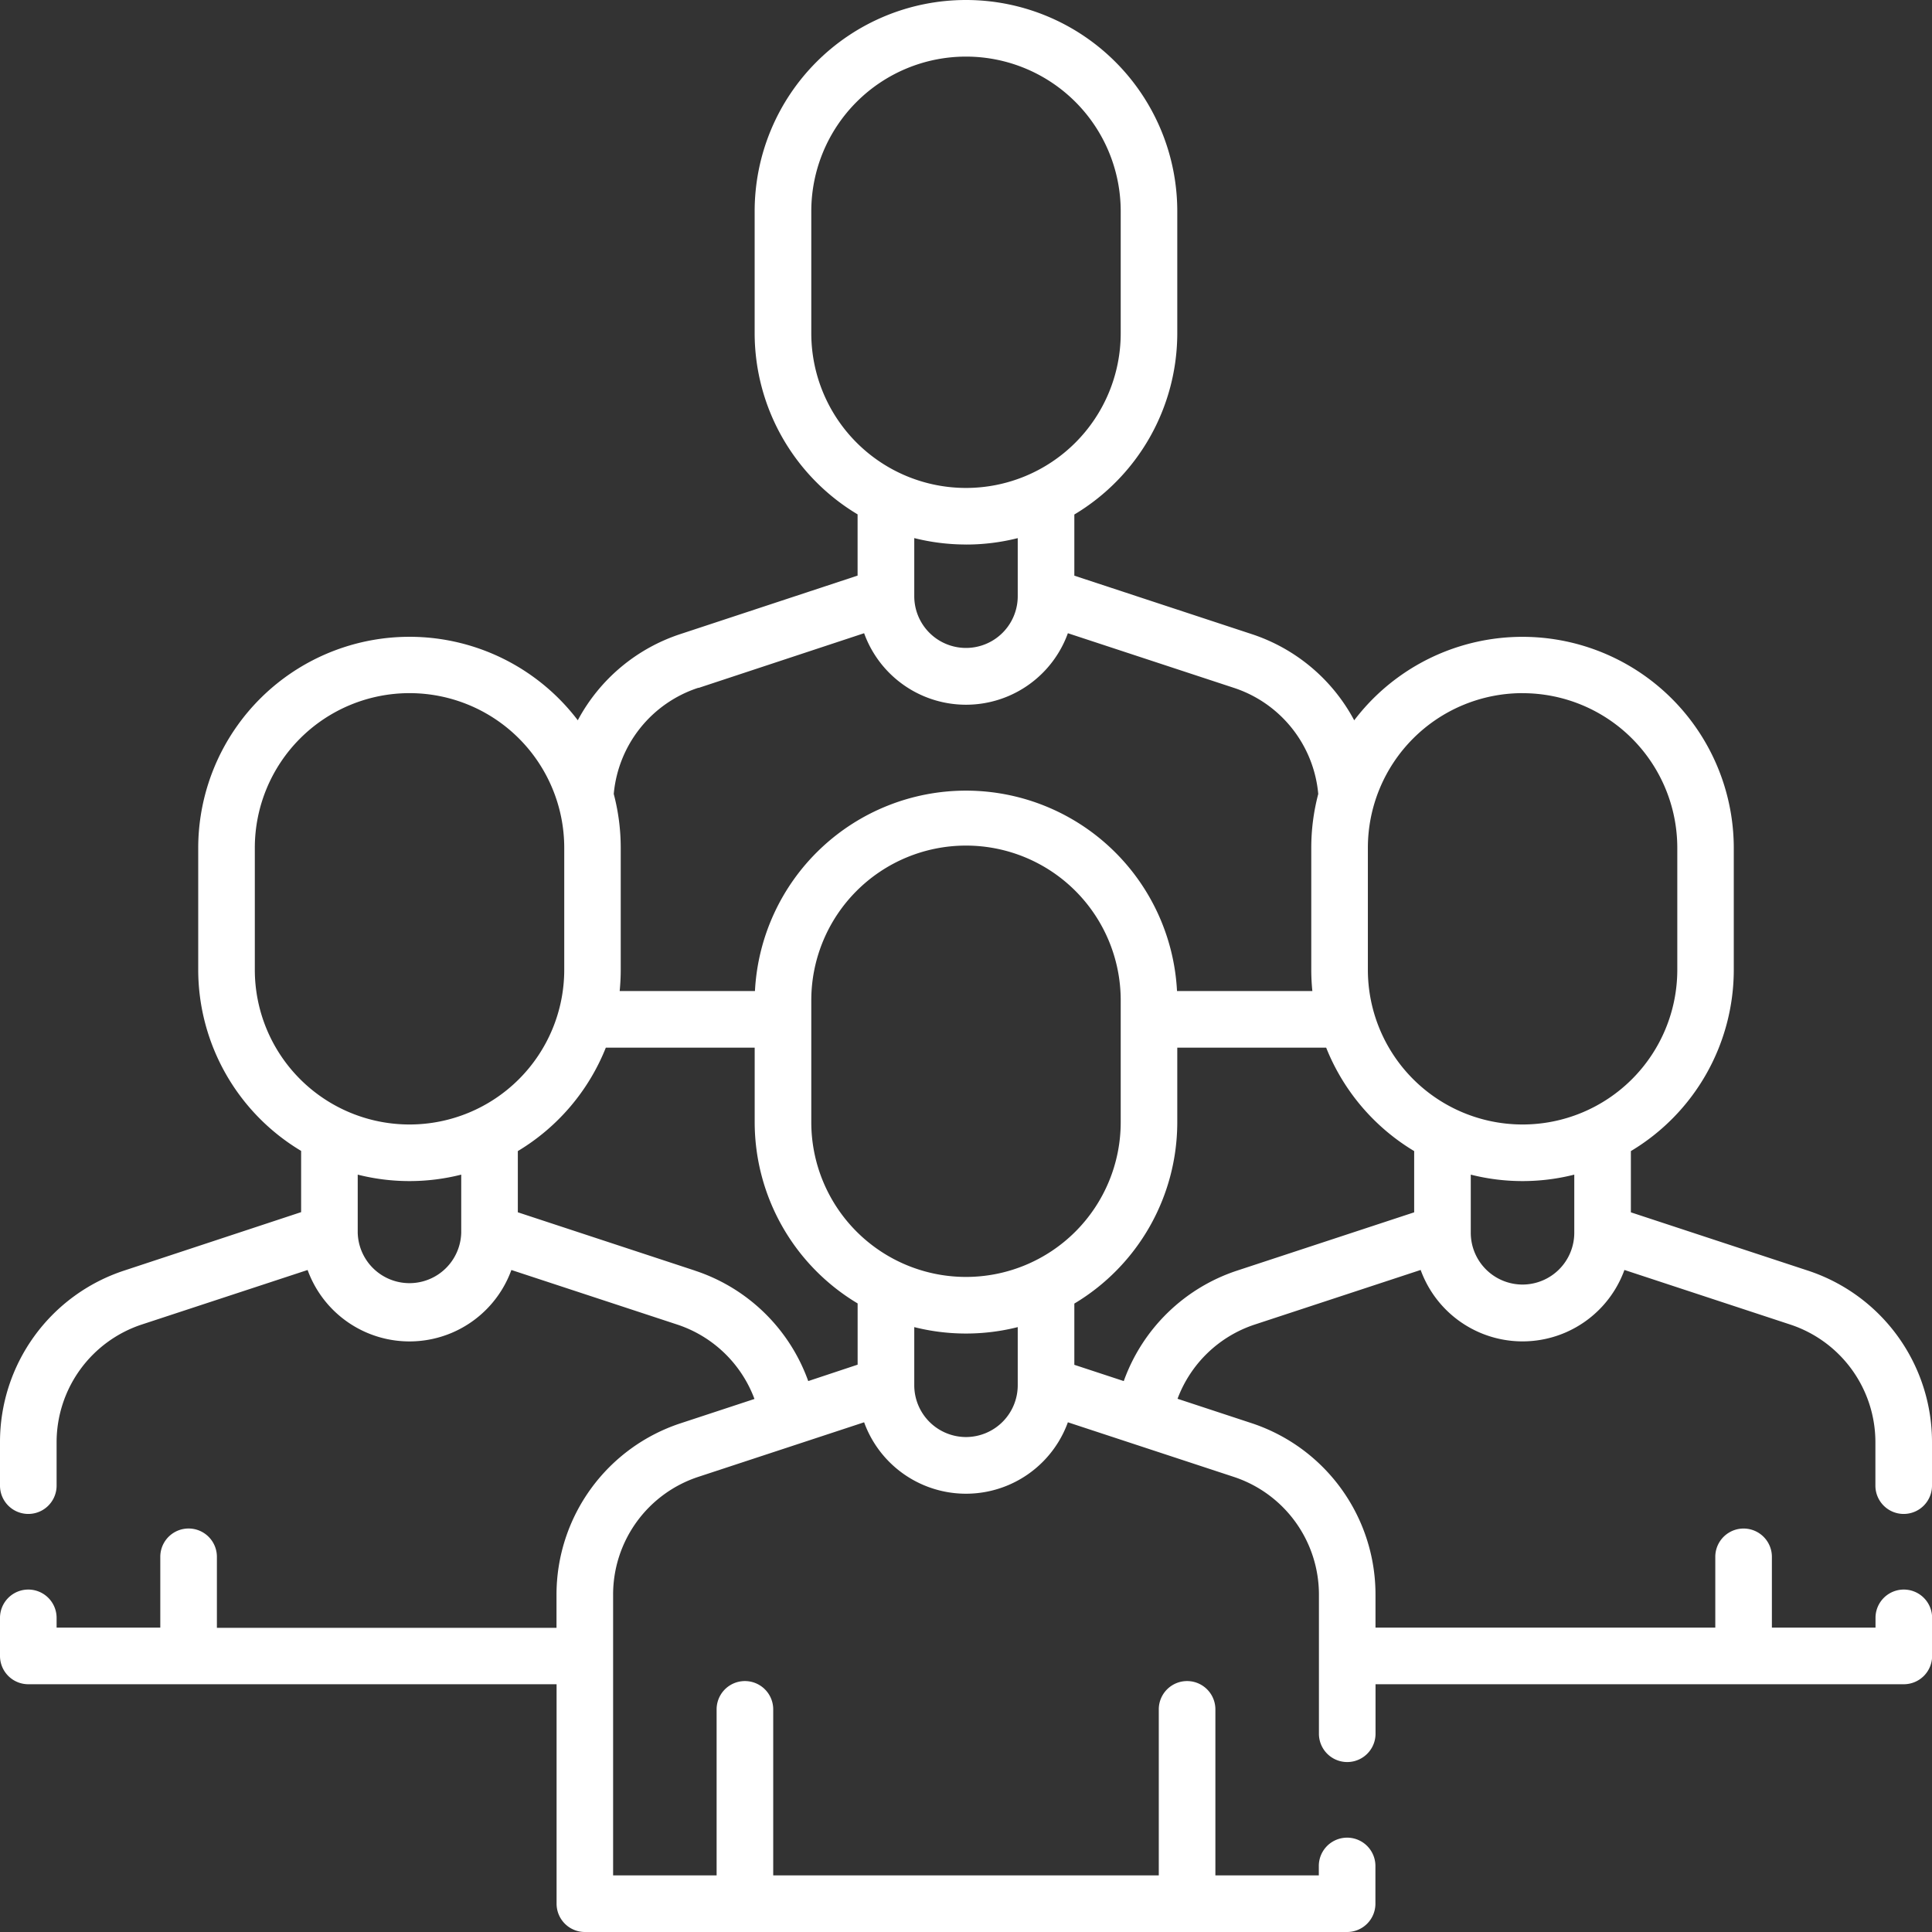 <svg id="Capa_1" data-name="Capa 1" xmlns="http://www.w3.org/2000/svg" viewBox="0 0 512 512"><rect x="0" y="0" width="512" height="512" fill="#333333" stroke="none"/><defs><style>.cls-1{fill:#fff;}</style></defs><path class="cls-1" d="M504.5,401.21a7.5,7.5,0,0,0,7.5-7.5V382.22a47.83,47.83,0,0,0-32.93-45.51L432.2,321.28V305.05a56,56,0,0,0,27.27-48V224.69a56,56,0,0,0-100.59-33.8A47.62,47.62,0,0,0,331.58,168l-46.87-15.44V136.35a56,56,0,0,0,27.28-48V56a56,56,0,0,0-112,0V88.31a56,56,0,0,0,27.28,48v16.23L180.42,168a47.67,47.67,0,0,0-27.3,22.88,56,56,0,0,0-100.59,33.8V257a56,56,0,0,0,27.27,48v16.23L32.92,336.71A47.83,47.83,0,0,0,0,382.22v11.49a7.5,7.5,0,0,0,15,0V382.22A32.87,32.87,0,0,1,37.61,351l43.91-14.44a28.72,28.72,0,0,0,54,0L179.41,351a32.8,32.8,0,0,1,20.53,19.74l-19.53,6.43a47.82,47.82,0,0,0-32.93,45.5v8.72h-90V412.57a7.5,7.5,0,0,0-15,0v18.77H15v-2.59a7.5,7.5,0,0,0-15,0v10.09a7.5,7.5,0,0,0,7.5,7.5h140V504.5A7.5,7.5,0,0,0,155,512H357a7.5,7.5,0,0,0,7.5-7.5v-10a7.5,7.5,0,0,0-15,0V497H322.09V453a7.5,7.5,0,0,0-15,0v44H204.91V453a7.5,7.5,0,0,0-15,0v44H162.48V422.62a32.84,32.84,0,0,1,22.62-31.25L229,376.92a28.72,28.72,0,0,0,54,0l43.91,14.45a32.84,32.84,0,0,1,22.62,31.25v36.84a7.5,7.5,0,1,0,15,0V446.34h140a7.5,7.5,0,0,0,7.5-7.5V428.75a7.5,7.5,0,0,0-15,0v2.59H469.57V412.58a7.5,7.5,0,0,0-15,0v18.76H364.52v-8.72a47.82,47.82,0,0,0-32.94-45.5l-19.52-6.43A32.79,32.79,0,0,1,332.58,351l43.91-14.45a28.72,28.72,0,0,0,54,0L474.38,351A32.85,32.85,0,0,1,497,382.22v11.49a7.5,7.5,0,0,0,7.5,7.5Zm-101-217.51a41,41,0,0,1,41,41V257a41,41,0,1,1-82,0V224.69a41,41,0,0,1,41-41ZM215,88.31V56a41,41,0,0,1,82,0V88.31a41,41,0,0,1-82,0Zm41,56a55.85,55.85,0,0,0,13.71-1.7V158a13.71,13.71,0,1,1-27.42,0V142.6A56.33,56.33,0,0,0,256,144.3Zm-70.89,38L229,167.81a28.71,28.71,0,0,0,54,0l43.91,14.45a32.67,32.67,0,0,1,22.44,28.15,56,56,0,0,0-1.85,14.27V257a55.12,55.12,0,0,0,.29,5.63H311.92a56,56,0,0,0-111.85,0H164.22c.18-1.85.28-3.73.28-5.63V224.68a56,56,0,0,0-1.85-14.27,32.68,32.68,0,0,1,22.45-28.15ZM256,338.4a41,41,0,0,1-41-41V265.09a41,41,0,0,1,82,0v32.33A41,41,0,0,1,256,338.4ZM67.53,257V224.69a41,41,0,1,1,82,0V257a41,41,0,1,1-82,0Zm54.7,69.7a13.72,13.72,0,0,1-27.43,0V311.29a55.86,55.86,0,0,0,27.43,0Zm61.87,10-46.87-15.43V305.05a56.27,56.27,0,0,0,23.32-27.41H200v19.78a56,56,0,0,0,27.28,48v16.23L214.19,366a47.76,47.76,0,0,0-30.09-29.29ZM256,380.83a13.73,13.73,0,0,1-13.71-13.71V351.7a56.13,56.13,0,0,0,27.42,0v15.42A13.73,13.73,0,0,1,256,380.83Zm71.89-44.12A47.77,47.77,0,0,0,297.81,366l-13.1-4.31V345.46a56,56,0,0,0,27.28-48V277.64h39.46a56.27,56.27,0,0,0,23.32,27.41v16.23Zm75.59,3.71a13.73,13.73,0,0,1-13.71-13.71V311.29a55.86,55.86,0,0,0,27.43,0v15.42A13.73,13.73,0,0,1,403.48,340.42Z"/></svg>